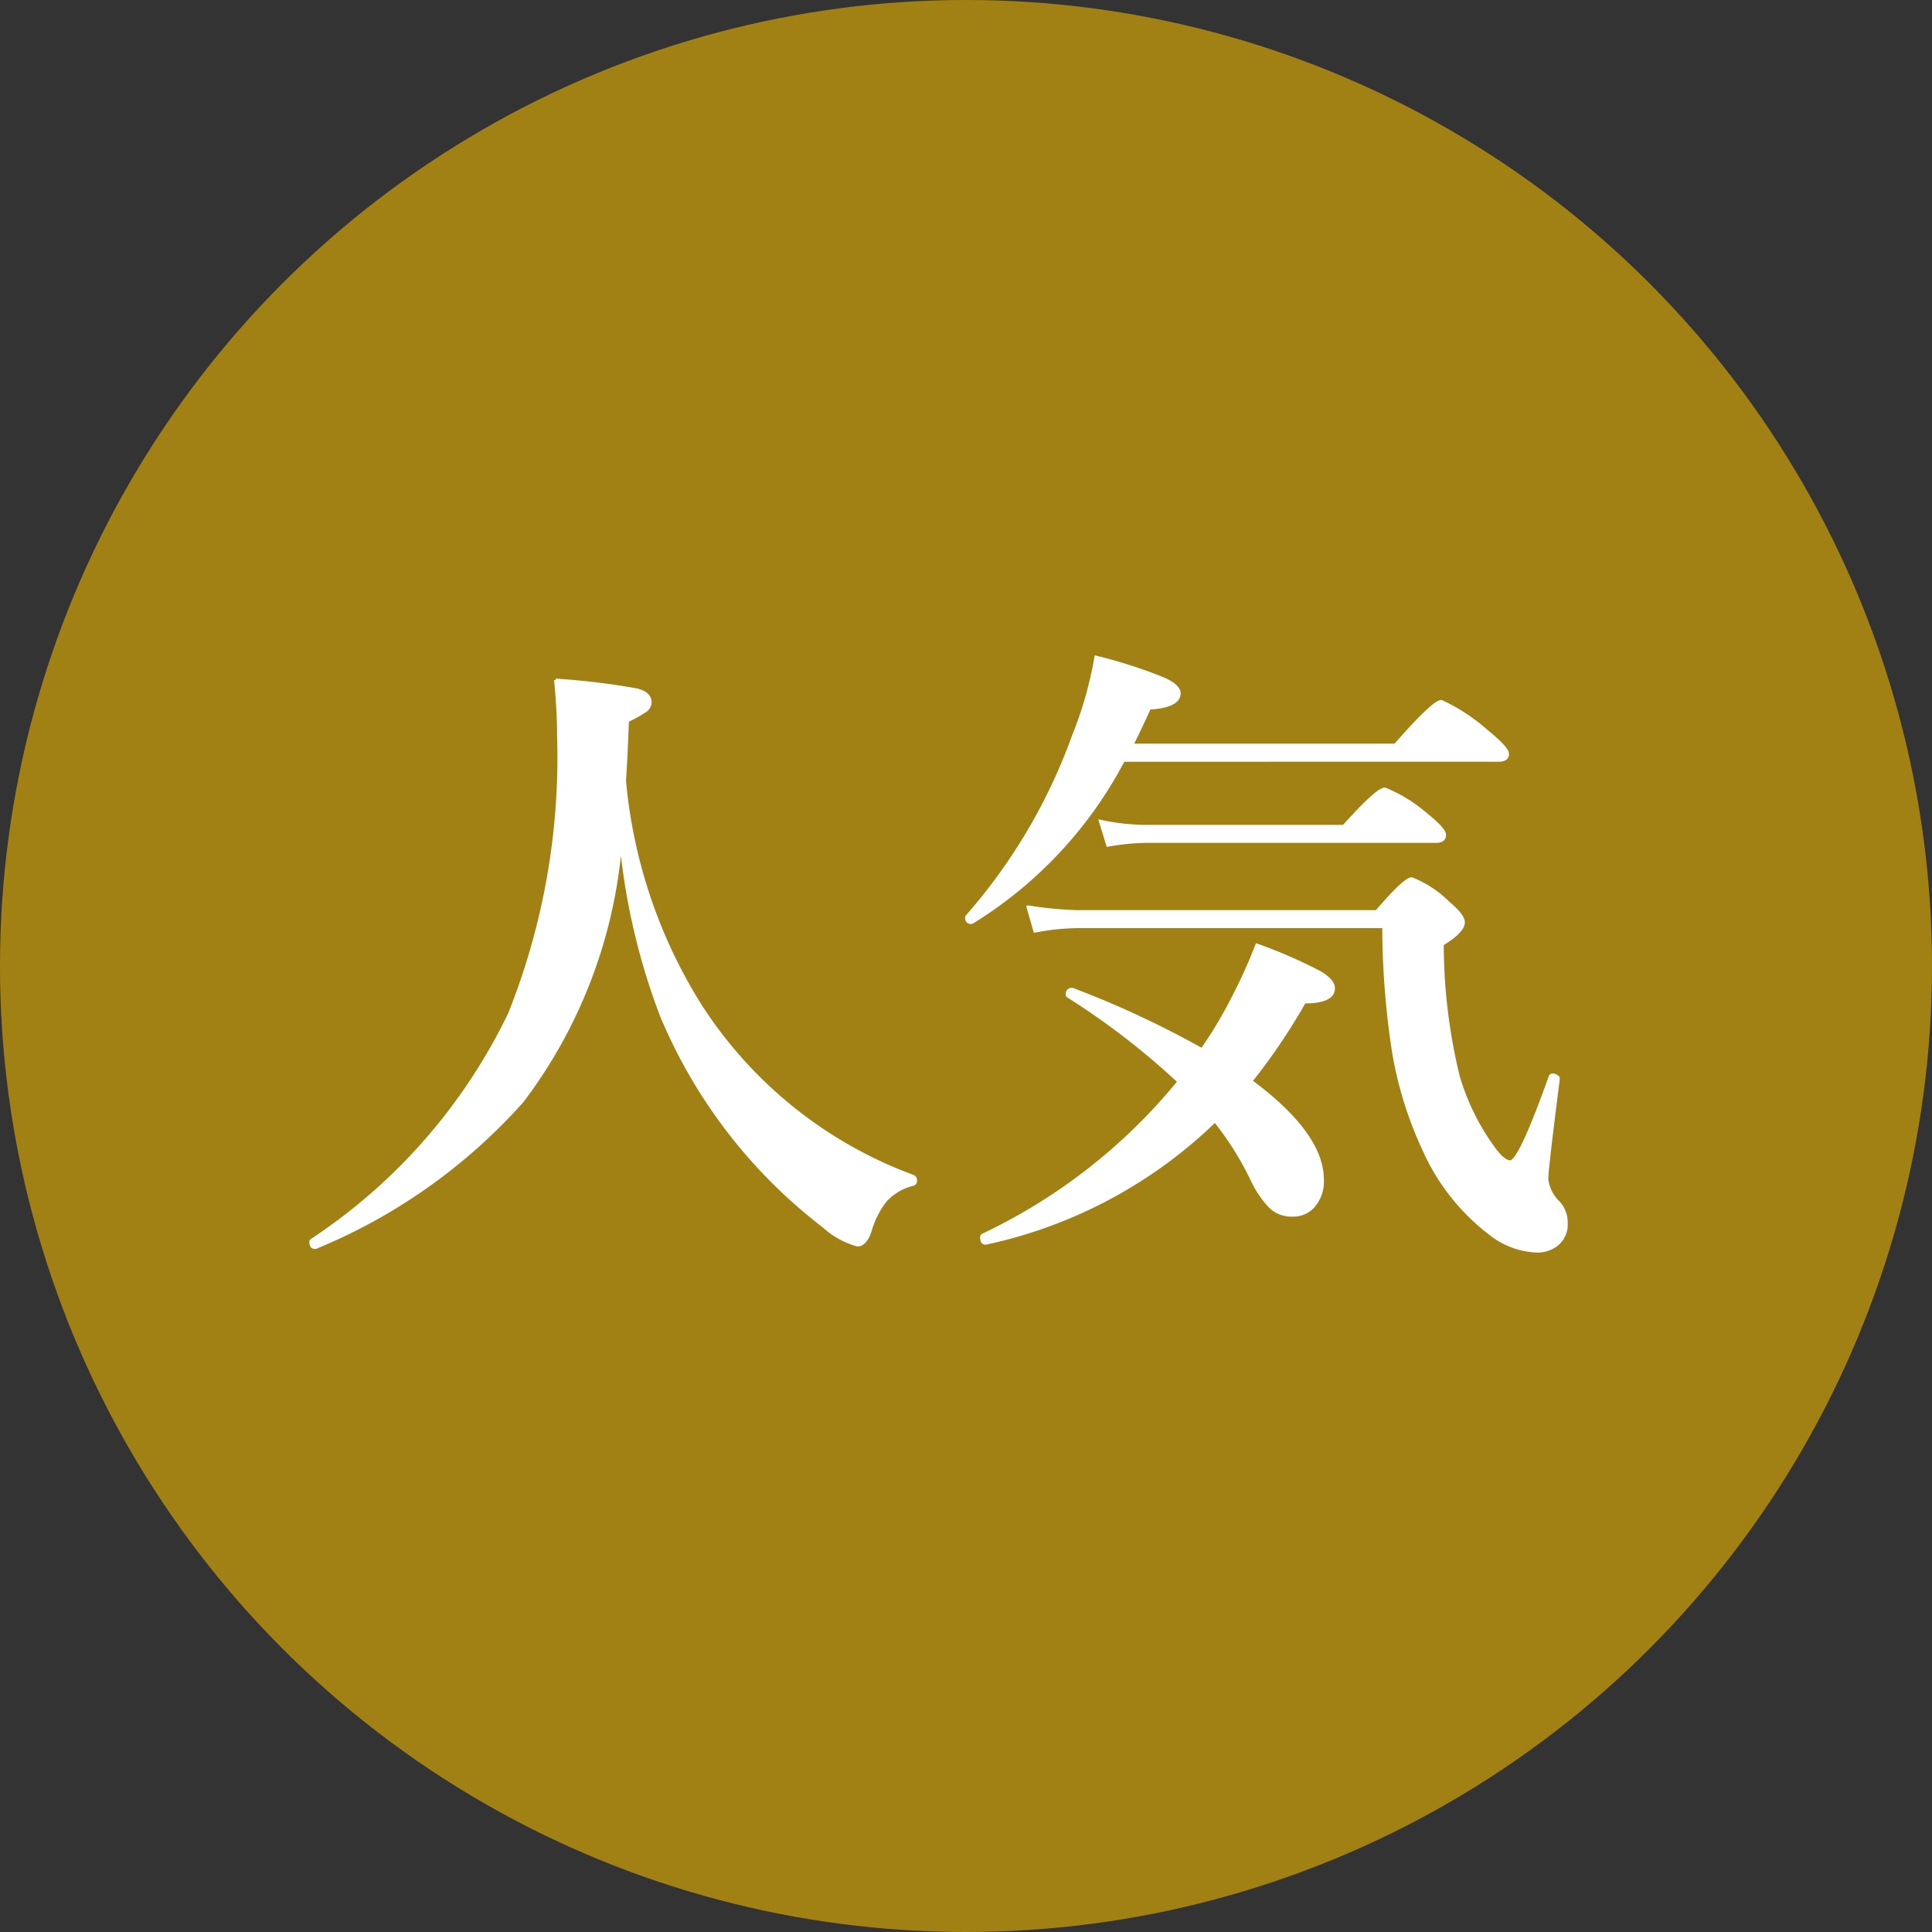 <svg xmlns="http://www.w3.org/2000/svg" width="65" height="65" viewBox="0 0 65 65">
  <rect x="0" y="0" width="65" height="65" fill="#333333" stroke="none"/>
  <g id="popular" transform="translate(-530 -2006.453)">
    <circle id="楕円形_23" data-name="楕円形 23" cx="32.5" cy="32.5" r="32.5" transform="translate(530 2006.453)" fill="#a28114"/>
    <path id="パス_26756" data-name="パス 26756" d="M11.387-12.235A16.564,16.564,0,0,1,8.067-3.448,18.98,18.98,0,0,1,1.139,1.461a.044.044,0,0,1-.032.011q-.15,0-.15-.183a.072.072,0,0,1,.032-.064A18.991,18.991,0,0,0,7.648-6.4,23.283,23.283,0,0,0,9.292-15.77q0-.827-.1-1.848a24.136,24.136,0,0,1,2.75.333q.43.118.43.408a.35.35,0,0,1-.161.29,4.22,4.22,0,0,1-.6.333q-.054,1.354-.1,2.02a17.144,17.144,0,0,0,2.535,7.541A14.452,14.452,0,0,0,21.216-.924a.133.133,0,0,1,.086.14.115.115,0,0,1-.086.129,1.842,1.842,0,0,0-.945.569,3,3,0,0,0-.5,1.01q-.161.462-.419.462A2.771,2.771,0,0,1,18.208.752a17.358,17.358,0,0,1-5.457-7.09A22.272,22.272,0,0,1,11.387-12.235Zm16.908-2.686a14.09,14.09,0,0,1-5.081,5.446.1.1,0,0,1-.043.011q-.15,0-.15-.161a.073.073,0,0,1,.021-.054,18.907,18.907,0,0,0,3.577-6.069,12.9,12.9,0,0,0,.752-2.643,16.355,16.355,0,0,1,2.3.741q.5.236.5.473,0,.44-1,.5-.3.655-.591,1.246h8.862Q38.726-16.9,38.994-16.9a6.325,6.325,0,0,1,1.536,1.01q.687.559.688.752,0,.215-.29.215ZM31.378-2.793a15.835,15.835,0,0,1-7.691,4.114q-.161.032-.161-.2a.072.072,0,0,1,.032-.064,19,19,0,0,0,6.606-5.167,24.842,24.842,0,0,0-3.738-2.879.073.073,0,0,1-.021-.054.152.152,0,0,1,.172-.172.082.082,0,0,1,.032.011,32.063,32.063,0,0,1,4.329,2.02,13.947,13.947,0,0,0,1.031-1.719,17.487,17.487,0,0,0,.816-1.8,16.3,16.3,0,0,1,2.105.913q.473.279.473.537,0,.462-.978.462a20.561,20.561,0,0,1-1.8,2.664q2.406,1.783,2.406,3.319a1.268,1.268,0,0,1-.312.9.908.908,0,0,1-.7.29,1.033,1.033,0,0,1-.73-.269,3.411,3.411,0,0,1-.591-.849A10.34,10.34,0,0,0,31.378-2.793ZM39.1-12.407q0,.215-.29.215H29.047a7.761,7.761,0,0,0-1.278.129l-.247-.806a7.537,7.537,0,0,0,1.525.172h6.66q1.128-1.257,1.386-1.257a5.024,5.024,0,0,1,1.418.881Q39.1-12.6,39.1-12.407ZM43.194.666a.858.858,0,0,1-.322.709,1.066,1.066,0,0,1-.687.215,2.682,2.682,0,0,1-1.5-.548,7.269,7.269,0,0,1-2.267-2.836,12.768,12.768,0,0,1-1.042-3.362,28.184,28.184,0,0,1-.322-4.168H26.78a7.874,7.874,0,0,0-1.461.15l-.236-.816a12.61,12.61,0,0,0,1.633.161h10.1q.945-1.106,1.182-1.106a3.683,3.683,0,0,1,1.235.816q.5.419.5.645,0,.312-.709.741a18.855,18.855,0,0,0,.537,4.447,7.848,7.848,0,0,0,1.16,2.374q.354.5.591.5.322,0,1.343-2.868a.084.084,0,0,1,.086-.054.191.191,0,0,1,.086.021q.107.043.1.118-.387,3.04-.387,3.362a1.294,1.294,0,0,0,.4.795A1.015,1.015,0,0,1,43.194.666Z" transform="translate(539.5 2046.953)" fill="#fff" stroke="#fff" stroke-width="0.1"/>
  </g>
</svg>
